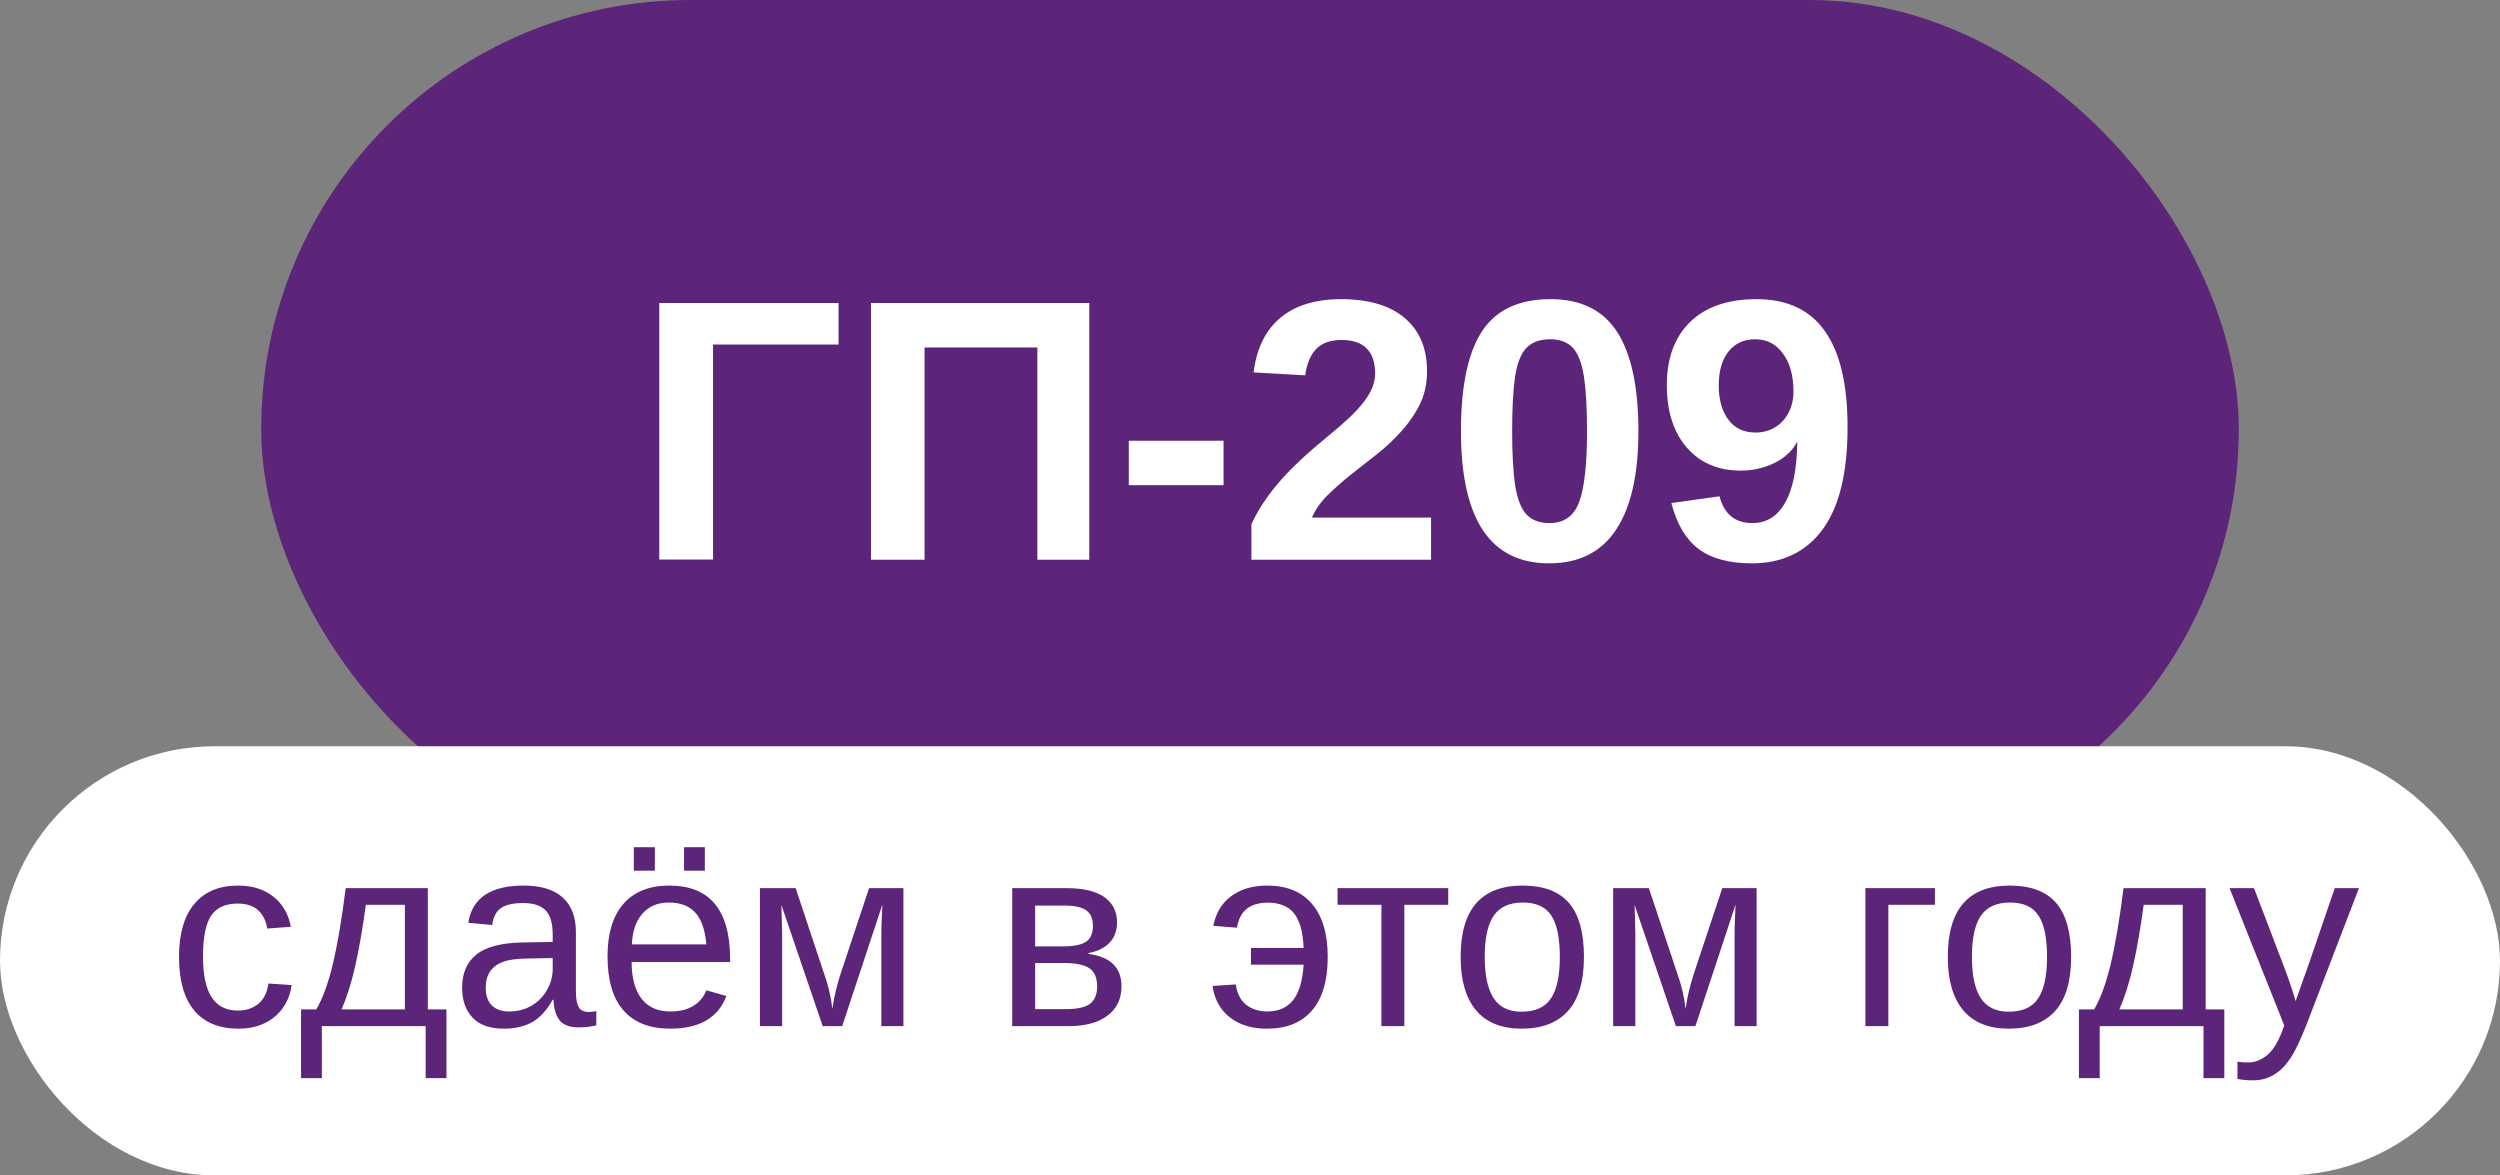 <?xml version="1.0" encoding="UTF-8"?> <svg xmlns="http://www.w3.org/2000/svg" width="134" height="63" viewBox="0 0 134 63" fill="none"><rect x="0" y="0" width="134" height="63" fill="#808080" stroke="none"/><rect x="14" width="106" height="46" rx="23" fill="#5C2579"></rect><path d="M38.219 18.467V29.99H35.338V16.24H44.947V18.467H38.219ZM49.557 18.623V30H46.685V16.24H58.385V30H55.602V18.623H49.557ZM65.582 23.623V26.006H60.504V23.623H65.582ZM76.705 27.744V30H67.076V28.096C67.317 27.568 67.623 27.054 67.994 26.553C68.365 26.045 68.808 25.537 69.322 25.029C69.843 24.515 70.436 23.988 71.1 23.447C71.581 23.057 71.992 22.702 72.33 22.383C72.669 22.057 72.932 21.768 73.121 21.514C73.316 21.26 73.463 21.009 73.561 20.762C73.658 20.508 73.707 20.26 73.707 20.02C73.707 19.421 73.554 18.971 73.248 18.672C72.949 18.372 72.499 18.223 71.9 18.223C71.314 18.223 70.865 18.382 70.553 18.701C70.247 19.014 70.048 19.486 69.957 20.117L67.193 19.961C67.35 18.685 67.825 17.712 68.619 17.041C69.42 16.37 70.507 16.035 71.881 16.035C73.365 16.035 74.505 16.374 75.299 17.051C76.093 17.728 76.49 18.678 76.49 19.902C76.49 20.592 76.347 21.211 76.061 21.758C75.774 22.305 75.409 22.809 74.967 23.271C74.602 23.669 74.189 24.046 73.727 24.404C73.271 24.762 72.828 25.111 72.398 25.449C71.943 25.814 71.526 26.182 71.148 26.553C70.777 26.924 70.501 27.321 70.318 27.744H76.705ZM87.818 23.115C87.818 25.439 87.418 27.201 86.617 28.398C85.823 29.596 84.628 30.195 83.033 30.195C81.458 30.195 80.276 29.606 79.488 28.428C78.701 27.243 78.307 25.472 78.307 23.115C78.307 20.7 78.681 18.916 79.43 17.764C80.185 16.611 81.412 16.035 83.111 16.035C84.739 16.035 85.93 16.624 86.686 17.803C87.441 18.981 87.818 20.752 87.818 23.115ZM85.064 23.115C85.064 21.878 85.009 20.902 84.898 20.186C84.788 19.463 84.589 18.949 84.303 18.643C84.016 18.337 83.613 18.184 83.092 18.184C82.538 18.184 82.112 18.34 81.812 18.652C81.519 18.958 81.318 19.473 81.207 20.195C81.103 20.912 81.051 21.885 81.051 23.115C81.051 24.346 81.106 25.322 81.217 26.045C81.334 26.761 81.536 27.272 81.822 27.578C82.115 27.884 82.525 28.037 83.053 28.037C83.834 28.037 84.365 27.66 84.644 26.904C84.924 26.149 85.064 24.886 85.064 23.115ZM99.029 22.9C99.029 25.342 98.583 27.168 97.691 28.379C96.799 29.59 95.533 30.195 93.893 30.195C92.682 30.195 91.731 29.938 91.041 29.424C90.357 28.903 89.872 28.083 89.586 26.963L92.164 26.602C92.418 27.559 93.004 28.037 93.922 28.037C94.69 28.037 95.279 27.669 95.689 26.934C96.106 26.198 96.321 25.107 96.334 23.662C96.087 24.15 95.68 24.535 95.113 24.814C94.553 25.088 93.948 25.225 93.297 25.225C92.49 25.225 91.79 25.039 91.197 24.668C90.605 24.29 90.146 23.76 89.82 23.076C89.501 22.393 89.342 21.582 89.342 20.645C89.342 19.199 89.758 18.07 90.592 17.256C91.432 16.442 92.617 16.035 94.147 16.035C95.794 16.035 97.018 16.608 97.818 17.754C98.626 18.893 99.029 20.609 99.029 22.9ZM96.129 20.977C96.129 20.124 95.94 19.447 95.562 18.945C95.191 18.438 94.697 18.184 94.078 18.184C93.473 18.184 92.994 18.405 92.643 18.848C92.297 19.284 92.125 19.889 92.125 20.664C92.125 21.426 92.297 22.038 92.643 22.5C92.988 22.956 93.469 23.184 94.088 23.184C94.478 23.184 94.827 23.092 95.133 22.91C95.439 22.728 95.68 22.471 95.856 22.139C96.038 21.807 96.129 21.419 96.129 20.977Z" fill="white"></path><rect y="40" width="134" height="23" rx="11.5" fill="white"></rect><path d="M12.78 55.137C11.746 55.137 10.955 54.811 10.408 54.159C9.866 53.503 9.595 52.548 9.595 51.295C9.595 50.051 9.868 49.103 10.415 48.451C10.962 47.795 11.746 47.467 12.767 47.467C13.523 47.467 14.15 47.663 14.646 48.055C15.148 48.447 15.462 48.987 15.59 49.675L14.325 49.77C14.261 49.36 14.1 49.035 13.84 48.793C13.58 48.551 13.211 48.431 12.732 48.431C12.081 48.431 11.609 48.647 11.317 49.08C11.026 49.513 10.88 50.242 10.88 51.268C10.88 52.252 11.035 52.981 11.345 53.455C11.655 53.929 12.122 54.166 12.746 54.166C13.184 54.166 13.548 54.047 13.84 53.81C14.136 53.574 14.318 53.209 14.387 52.717L15.631 52.799C15.567 53.273 15.408 53.685 15.152 54.036C14.902 54.387 14.574 54.658 14.168 54.85C13.767 55.041 13.304 55.137 12.78 55.137ZM17.251 55V57.789H16.137V54.105H16.95C17.292 53.535 17.588 52.726 17.839 51.678C18.09 50.63 18.32 49.272 18.529 47.603H22.932V54.105H23.93V57.789H22.815V55H17.251ZM18.304 54.105H21.701V48.499H19.609C19.441 49.739 19.254 50.819 19.049 51.739C18.844 52.655 18.595 53.444 18.304 54.105ZM27.006 55.137C26.263 55.137 25.705 54.941 25.331 54.549C24.957 54.157 24.77 53.619 24.77 52.935C24.77 52.17 25.021 51.582 25.523 51.172C26.028 50.762 26.842 50.543 27.963 50.516L29.624 50.488V50.085C29.624 49.483 29.496 49.053 29.241 48.793C28.986 48.533 28.585 48.403 28.038 48.403C27.487 48.403 27.086 48.497 26.835 48.684C26.584 48.87 26.434 49.169 26.384 49.579L25.099 49.463C25.308 48.132 26.297 47.467 28.065 47.467C28.995 47.467 29.695 47.681 30.164 48.109C30.634 48.533 30.868 49.148 30.868 49.955V53.141C30.868 53.505 30.916 53.781 31.012 53.968C31.107 54.15 31.29 54.241 31.559 54.241C31.686 54.241 31.821 54.225 31.962 54.193V54.959C31.807 54.995 31.65 55.023 31.49 55.041C31.331 55.059 31.171 55.068 31.012 55.068C30.556 55.068 30.223 54.95 30.014 54.713C29.809 54.471 29.692 54.095 29.665 53.585H29.624C29.31 54.15 28.943 54.551 28.523 54.788C28.109 55.02 27.603 55.137 27.006 55.137ZM29.624 51.35L28.277 51.377C27.703 51.382 27.266 51.441 26.965 51.555C26.664 51.664 26.434 51.833 26.274 52.06C26.115 52.288 26.035 52.587 26.035 52.956C26.035 53.357 26.142 53.667 26.356 53.886C26.575 54.105 26.885 54.214 27.286 54.214C27.742 54.214 28.143 54.111 28.489 53.906C28.84 53.701 29.116 53.421 29.316 53.065C29.521 52.705 29.624 52.336 29.624 51.958V51.35ZM33.855 51.562C33.855 52.409 34.031 53.063 34.382 53.523C34.733 53.984 35.245 54.214 35.92 54.214C36.453 54.214 36.879 54.107 37.198 53.893C37.522 53.678 37.741 53.407 37.855 53.079L38.935 53.387C38.492 54.553 37.488 55.137 35.92 55.137C34.826 55.137 33.992 54.811 33.418 54.159C32.848 53.508 32.563 52.539 32.563 51.254C32.563 50.033 32.848 49.096 33.418 48.444C33.992 47.793 34.81 47.467 35.872 47.467C36.961 47.467 37.777 47.795 38.319 48.451C38.862 49.107 39.133 50.09 39.133 51.398V51.562H33.855ZM37.861 50.618C37.793 49.839 37.595 49.272 37.267 48.916C36.938 48.556 36.467 48.376 35.852 48.376C35.255 48.376 34.781 48.577 34.43 48.977C34.083 49.374 33.897 49.921 33.869 50.618H37.861ZM37.779 45.409V46.667H36.665V45.409H37.779ZM35.1 45.409V46.667H33.972V45.409H35.1ZM41.922 50.051V55H40.732V47.603H42.647L44.15 52.122C44.269 52.446 44.367 52.772 44.444 53.1C44.522 53.428 44.579 53.754 44.615 54.077C44.665 53.713 44.731 53.368 44.813 53.045C44.895 52.717 44.984 52.409 45.08 52.122L46.584 47.603H48.423V55H47.24V50.051C47.24 49.791 47.247 49.531 47.261 49.272C47.274 49.007 47.286 48.745 47.295 48.485L45.142 55H44.096L41.881 48.499C41.895 48.855 41.904 49.162 41.908 49.422C41.917 49.682 41.922 49.891 41.922 50.051ZM57.139 47.603C58.05 47.603 58.734 47.763 59.19 48.082C59.645 48.401 59.873 48.859 59.873 49.456C59.873 49.88 59.743 50.233 59.483 50.516C59.224 50.798 58.845 50.987 58.349 51.083V51.131C59.524 51.286 60.112 51.865 60.112 52.867C60.112 53.537 59.862 54.061 59.36 54.44C58.864 54.813 58.175 55 57.296 55H54.254V47.603H57.139ZM55.484 50.727H56.961C57.544 50.727 57.959 50.645 58.205 50.481C58.456 50.317 58.581 50.03 58.581 49.62C58.581 49.246 58.465 48.973 58.232 48.8C58 48.627 57.608 48.54 57.057 48.54H55.484V50.727ZM55.484 54.091H57.098C57.727 54.091 58.169 53.995 58.424 53.804C58.679 53.608 58.807 53.298 58.807 52.874C58.807 52.414 58.67 52.09 58.397 51.903C58.128 51.712 57.667 51.616 57.016 51.616H55.484V54.091ZM71.166 51.295C71.166 52.553 70.886 53.508 70.325 54.159C69.769 54.811 68.963 55.137 67.905 55.137C67.368 55.137 66.891 55.046 66.477 54.863C66.062 54.676 65.727 54.412 65.472 54.07C65.216 53.724 65.057 53.316 64.993 52.847L66.237 52.765C66.31 53.257 66.497 53.621 66.798 53.858C67.103 54.095 67.484 54.214 67.939 54.214C68.527 54.214 68.983 54.013 69.307 53.612C69.63 53.207 69.819 52.571 69.874 51.705H67.051V50.81H69.874C69.838 49.948 69.664 49.328 69.355 48.95C69.049 48.572 68.582 48.383 67.953 48.383C67.475 48.383 67.096 48.495 66.818 48.718C66.545 48.941 66.372 49.276 66.299 49.723L65.034 49.627C65.162 48.948 65.478 48.419 65.984 48.041C66.495 47.658 67.14 47.467 67.919 47.467C68.967 47.467 69.769 47.795 70.325 48.451C70.886 49.107 71.166 50.055 71.166 51.295ZM75.274 48.499V55H74.044V48.499H71.692V47.603H77.626V48.499H75.274ZM84.899 51.295C84.899 52.589 84.615 53.553 84.045 54.187C83.475 54.82 82.648 55.137 81.564 55.137C80.483 55.137 79.668 54.809 79.116 54.152C78.565 53.492 78.289 52.539 78.289 51.295C78.289 50.019 78.565 49.062 79.116 48.424C79.672 47.786 80.502 47.467 81.605 47.467C82.735 47.467 83.566 47.779 84.1 48.403C84.633 49.023 84.899 49.987 84.899 51.295ZM83.607 51.295C83.607 50.274 83.455 49.533 83.149 49.073C82.849 48.608 82.341 48.376 81.625 48.376C80.905 48.376 80.383 48.613 80.06 49.087C79.741 49.556 79.581 50.292 79.581 51.295C79.581 52.27 79.738 53.004 80.053 53.496C80.372 53.984 80.871 54.227 81.55 54.227C82.288 54.227 82.814 53.991 83.129 53.517C83.448 53.043 83.607 52.302 83.607 51.295ZM87.654 50.051V55H86.465V47.603H88.379L89.883 52.122C90.001 52.446 90.099 52.772 90.177 53.1C90.254 53.428 90.311 53.754 90.348 54.077C90.398 53.713 90.464 53.368 90.546 53.045C90.628 52.717 90.717 52.409 90.812 52.122L92.316 47.603H94.155V55H92.973V50.051C92.973 49.791 92.98 49.531 92.993 49.272C93.007 49.007 93.018 48.745 93.027 48.485L90.874 55H89.828L87.613 48.499C87.627 48.855 87.636 49.162 87.641 49.422C87.65 49.682 87.654 49.891 87.654 50.051ZM101.217 48.499V55H99.986V47.603H103.712V48.499H101.217ZM111.013 51.295C111.013 52.589 110.728 53.553 110.158 54.187C109.589 54.82 108.761 55.137 107.677 55.137C106.597 55.137 105.781 54.809 105.229 54.152C104.678 53.492 104.402 52.539 104.402 51.295C104.402 50.019 104.678 49.062 105.229 48.424C105.785 47.786 106.615 47.467 107.718 47.467C108.848 47.467 109.68 47.779 110.213 48.403C110.746 49.023 111.013 49.987 111.013 51.295ZM109.721 51.295C109.721 50.274 109.568 49.533 109.263 49.073C108.962 48.608 108.454 48.376 107.738 48.376C107.018 48.376 106.496 48.613 106.173 49.087C105.854 49.556 105.694 50.292 105.694 51.295C105.694 52.27 105.852 53.004 106.166 53.496C106.485 53.984 106.984 54.227 107.663 54.227C108.401 54.227 108.928 53.991 109.242 53.517C109.561 53.043 109.721 52.302 109.721 51.295ZM112.544 55V57.789H111.43V54.105H112.243C112.585 53.535 112.881 52.726 113.132 51.678C113.382 50.63 113.613 49.272 113.822 47.603H118.225V54.105H119.223V57.789H118.108V55H112.544ZM113.597 54.105H116.994V48.499H114.902C114.734 49.739 114.547 50.819 114.342 51.739C114.137 52.655 113.888 53.444 113.597 54.105ZM120.774 57.905C120.446 57.905 120.164 57.88 119.927 57.83V56.907C120.1 56.935 120.291 56.948 120.501 56.948C120.884 56.948 121.237 56.805 121.561 56.518C121.889 56.235 122.18 55.718 122.436 54.966L119.503 47.603H120.815L122.374 51.691C122.488 51.983 122.609 52.313 122.736 52.683C122.868 53.052 122.971 53.378 123.044 53.66C123.158 53.337 123.272 53.015 123.386 52.696C123.504 52.377 123.618 52.058 123.728 51.739L125.143 47.603H126.441L123.598 55C123.443 55.392 123.295 55.734 123.153 56.025C123.012 56.322 122.875 56.565 122.743 56.757C122.479 57.144 122.185 57.431 121.861 57.618C121.542 57.81 121.18 57.905 120.774 57.905Z" fill="#5C2579"></path></svg> 